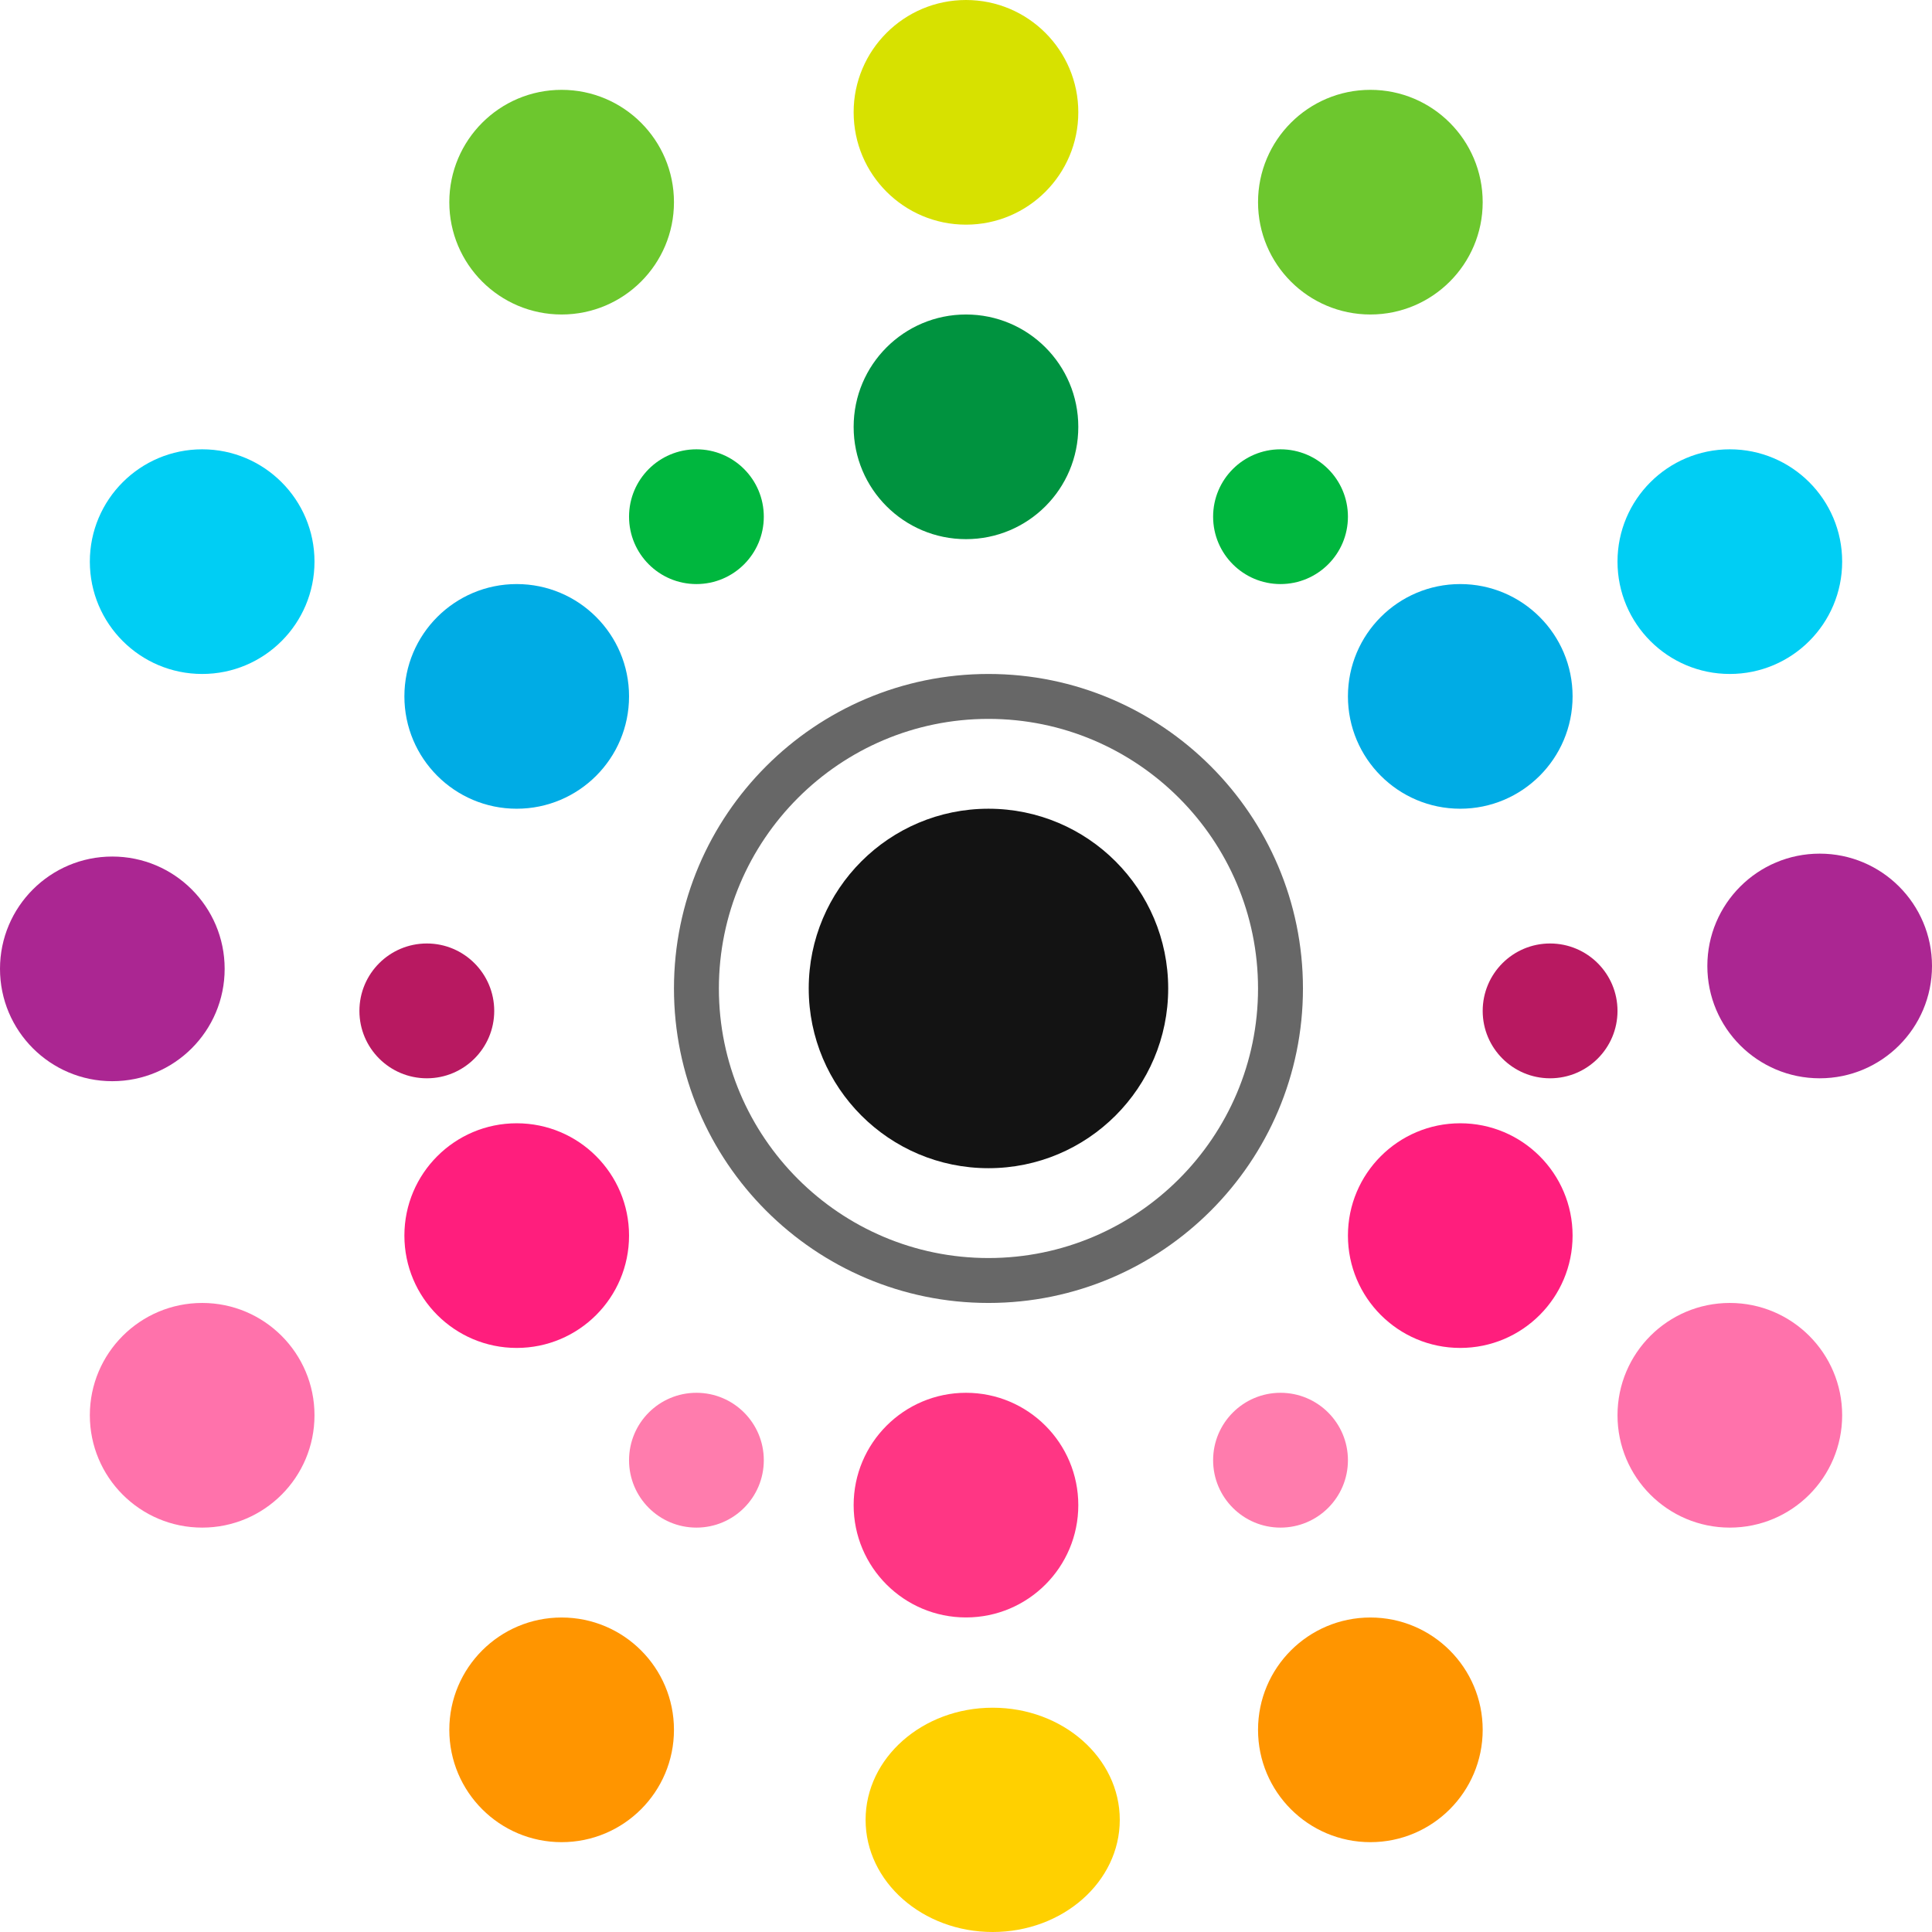 <svg width="32" height="32" viewBox="0 0 32 32" fill="none" xmlns="http://www.w3.org/2000/svg">
<path fill-rule="evenodd" clip-rule="evenodd" d="M16.372 13.395C18.016 13.395 19.349 14.728 19.349 16.372C19.349 18.016 18.016 19.349 16.372 19.349C14.728 19.349 13.395 18.016 13.395 16.372C13.395 14.728 14.728 13.395 16.372 13.395Z" fill="#131313"/>
<path fill-rule="evenodd" clip-rule="evenodd" d="M16.372 11.907C13.91 11.907 11.907 13.911 11.907 16.373C11.907 18.834 13.91 20.837 16.372 20.837C18.834 20.837 20.837 18.834 20.837 16.373C20.837 13.91 18.834 11.907 16.372 11.907ZM16.372 21.581C13.5 21.581 11.163 19.245 11.163 16.372C11.163 13.5 13.5 11.163 16.372 11.163C19.244 11.163 21.581 13.5 21.581 16.372C21.581 19.245 19.244 21.581 16.372 21.581H16.372Z" fill="#676767"/>
<path fill-rule="evenodd" clip-rule="evenodd" d="M16 5.209C17.028 5.209 17.86 6.042 17.86 7.07C17.86 8.098 17.028 8.93 16 8.93C14.972 8.93 14.139 8.098 14.139 7.07C14.139 6.042 14.972 5.209 16 5.209Z" fill="#00933F"/>
<path fill-rule="evenodd" clip-rule="evenodd" d="M16 0C17.028 0 17.86 0.833 17.86 1.86C17.86 2.888 17.028 3.721 16 3.721C14.972 3.721 14.139 2.888 14.139 1.86C14.139 0.833 14.972 0 16 0Z" fill="#D7E100"/>
<path fill-rule="evenodd" clip-rule="evenodd" d="M16 23.069C17.028 23.069 17.86 23.902 17.86 24.93C17.86 25.957 17.028 26.79 16 26.79C14.972 26.79 14.139 25.957 14.139 24.93C14.139 23.902 14.972 23.069 16 23.069Z" fill="#FF3684"/>
<path fill-rule="evenodd" clip-rule="evenodd" d="M11.535 7.442C12.152 7.442 12.651 7.941 12.651 8.558C12.651 9.174 12.152 9.674 11.535 9.674C10.918 9.674 10.419 9.174 10.419 8.558C10.419 7.941 10.918 7.442 11.535 7.442Z" fill="#00B73E"/>
<path fill-rule="evenodd" clip-rule="evenodd" d="M21.209 23.069C21.826 23.069 22.326 23.569 22.326 24.186C22.326 24.802 21.826 25.302 21.209 25.302C20.593 25.302 20.093 24.802 20.093 24.186C20.093 23.569 20.593 23.069 21.209 23.069Z" fill="#FF7CAD"/>
<path fill-rule="evenodd" clip-rule="evenodd" d="M24.186 9.674C25.213 9.674 26.047 10.507 26.047 11.534C26.047 12.562 25.213 13.395 24.186 13.395C23.159 13.395 22.326 12.562 22.326 11.534C22.326 10.507 23.159 9.674 24.186 9.674Z" fill="#00ACE5"/>
<path fill-rule="evenodd" clip-rule="evenodd" d="M8.558 18.605C9.586 18.605 10.419 19.438 10.419 20.465C10.419 21.493 9.586 22.326 8.558 22.326C7.531 22.326 6.698 21.493 6.698 20.465C6.698 19.438 7.531 18.605 8.558 18.605Z" fill="#FF1E7D"/>
<path fill-rule="evenodd" clip-rule="evenodd" d="M25.674 15.627C26.291 15.627 26.791 16.127 26.791 16.744C26.791 17.36 26.291 17.86 25.674 17.86C25.058 17.86 24.558 17.36 24.558 16.744C24.558 16.127 25.058 15.627 25.674 15.627Z" fill="#B81961"/>
<path fill-rule="evenodd" clip-rule="evenodd" d="M7.07 15.627C7.686 15.627 8.186 16.127 8.186 16.744C8.186 17.36 7.686 17.86 7.07 17.86C6.453 17.86 5.953 17.36 5.953 16.744C5.953 16.127 6.453 15.627 7.07 15.627Z" fill="#B81961"/>
<path fill-rule="evenodd" clip-rule="evenodd" d="M21.209 7.442C21.826 7.442 22.326 7.941 22.326 8.558C22.326 9.174 21.826 9.674 21.209 9.674C20.593 9.674 20.093 9.174 20.093 8.558C20.093 7.941 20.593 7.442 21.209 7.442Z" fill="#00B73E"/>
<path fill-rule="evenodd" clip-rule="evenodd" d="M11.535 23.069C12.152 23.069 12.651 23.569 12.651 24.186C12.651 24.802 12.152 25.302 11.535 25.302C10.918 25.302 10.419 24.802 10.419 24.186C10.419 23.569 10.918 23.069 11.535 23.069Z" fill="#FF7CAD"/>
<path fill-rule="evenodd" clip-rule="evenodd" d="M24.186 18.605C25.214 18.605 26.047 19.438 26.047 20.465C26.047 21.493 25.214 22.326 24.186 22.326C23.159 22.326 22.326 21.493 22.326 20.465C22.326 19.438 23.159 18.605 24.186 18.605Z" fill="#FF1E7D"/>
<path fill-rule="evenodd" clip-rule="evenodd" d="M8.558 9.674C9.586 9.674 10.419 10.507 10.419 11.534C10.419 12.562 9.586 13.395 8.558 13.395C7.531 13.395 6.698 12.562 6.698 11.534C6.698 10.507 7.531 9.674 8.558 9.674Z" fill="#00ACE5"/>
<path fill-rule="evenodd" clip-rule="evenodd" d="M16.442 28.285C17.605 28.285 18.547 29.117 18.547 30.142C18.547 31.168 17.605 32 16.442 32C15.28 32 14.337 31.168 14.337 30.142C14.337 29.117 15.28 28.285 16.442 28.285Z" fill="#FFD000"/>
<path fill-rule="evenodd" clip-rule="evenodd" d="M3.349 7.442C4.376 7.442 5.209 8.275 5.209 9.302C5.209 10.33 4.376 11.163 3.349 11.163C2.321 11.163 1.488 10.33 1.488 9.302C1.488 8.275 2.321 7.442 3.349 7.442Z" fill="#00CEF4"/>
<path fill-rule="evenodd" clip-rule="evenodd" d="M28.651 21.581C29.679 21.581 30.512 22.414 30.512 23.441C30.512 24.469 29.679 25.302 28.651 25.302C27.624 25.302 26.791 24.469 26.791 23.441C26.791 22.414 27.624 21.581 28.651 21.581Z" fill="#FF72AB"/>
<path fill-rule="evenodd" clip-rule="evenodd" d="M28.651 7.442C29.679 7.442 30.512 8.275 30.512 9.302C30.512 10.33 29.679 11.163 28.651 11.163C27.624 11.163 26.791 10.33 26.791 9.302C26.791 8.275 27.624 7.442 28.651 7.442Z" fill="#00CEF4"/>
<path fill-rule="evenodd" clip-rule="evenodd" d="M3.349 21.581C4.376 21.581 5.209 22.414 5.209 23.441C5.209 24.469 4.376 25.302 3.349 25.302C2.321 25.302 1.488 24.469 1.488 23.441C1.488 22.414 2.321 21.581 3.349 21.581Z" fill="#FF72AB"/>
<path fill-rule="evenodd" clip-rule="evenodd" d="M9.302 1.488C10.33 1.488 11.163 2.321 11.163 3.349C11.163 4.376 10.33 5.209 9.302 5.209C8.275 5.209 7.442 4.376 7.442 3.349C7.442 2.321 8.275 1.488 9.302 1.488Z" fill="#6DC72E"/>
<path fill-rule="evenodd" clip-rule="evenodd" d="M22.698 26.791C23.725 26.791 24.558 27.624 24.558 28.651C24.558 29.679 23.725 30.512 22.698 30.512C21.67 30.512 20.837 29.679 20.837 28.651C20.837 27.624 21.67 26.791 22.698 26.791Z" fill="#FF9500"/>
<path fill-rule="evenodd" clip-rule="evenodd" d="M22.698 1.488C23.725 1.488 24.558 2.321 24.558 3.349C24.558 4.376 23.725 5.209 22.698 5.209C21.67 5.209 20.837 4.376 20.837 3.349C20.837 2.321 21.67 1.488 22.698 1.488Z" fill="#6DC72E"/>
<path fill-rule="evenodd" clip-rule="evenodd" d="M9.302 26.791C10.33 26.791 11.163 27.624 11.163 28.651C11.163 29.679 10.33 30.512 9.302 30.512C8.275 30.512 7.442 29.679 7.442 28.651C7.442 27.624 8.275 26.791 9.302 26.791Z" fill="#FF9500"/>
<path fill-rule="evenodd" clip-rule="evenodd" d="M30.14 14.139C31.167 14.139 32 14.972 32 16C32 17.027 31.167 17.86 30.14 17.86C29.112 17.86 28.279 17.027 28.279 16C28.279 14.972 29.112 14.139 30.14 14.139Z" fill="#AB2692"/>
<path fill-rule="evenodd" clip-rule="evenodd" d="M1.86 14.187C2.888 14.187 3.721 15.02 3.721 16.047C3.721 17.075 2.888 17.908 1.86 17.908C0.833 17.908 0 17.075 0 16.047C0 15.02 0.833 14.187 1.86 14.187Z" fill="#AB2692"/>
</svg>

